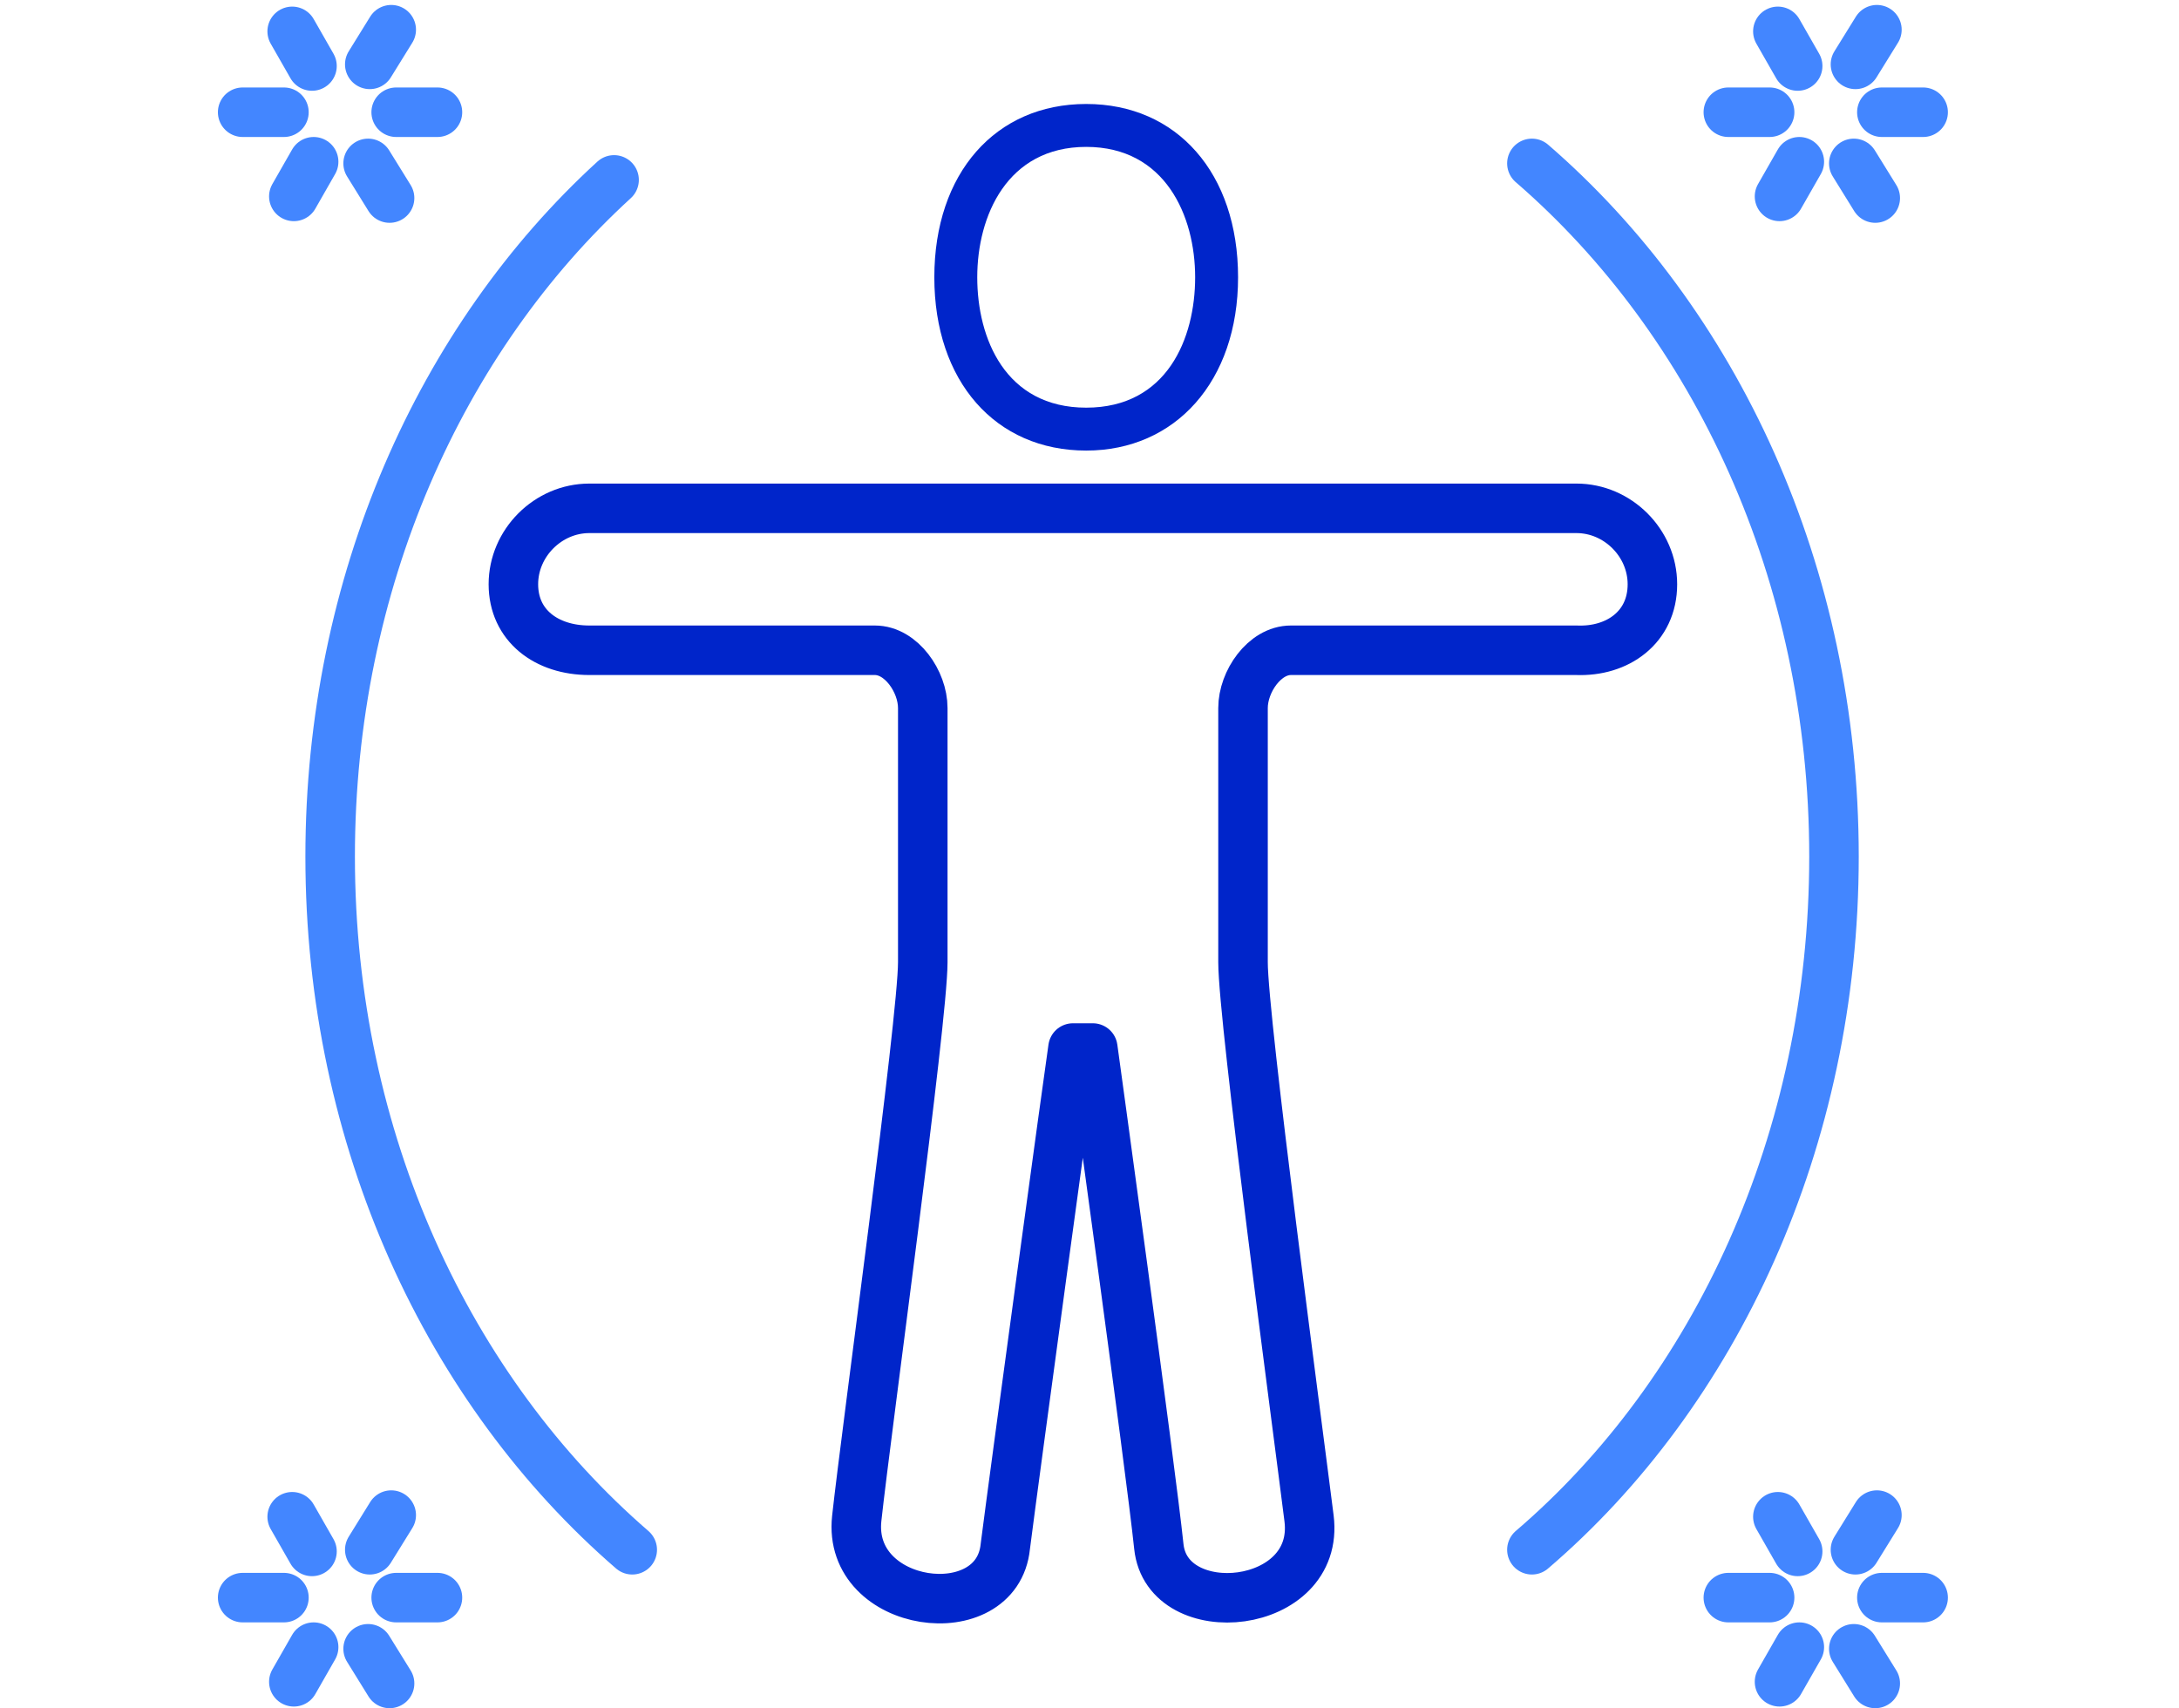 <?xml version="1.0" encoding="utf-8"?>
<!-- Generator: Adobe Illustrator 24.2.1, SVG Export Plug-In . SVG Version: 6.00 Build 0)  -->
<svg version="1.1" id="レイヤー_1" xmlns="http://www.w3.org/2000/svg" xmlns:xlink="http://www.w3.org/1999/xlink" x="0px"
	 y="0px" viewBox="0 0 132 103.5" style="enable-background:new 0 0 132 103.5;" xml:space="preserve">
<style type="text/css">
	.st0{display:none;fill:#FFFFFF;}
	.st1{fill:none;stroke:#0025CA;stroke-width:3;stroke-linecap:round;stroke-linejoin:round;}
	.st2{fill:#0025CA;}
	.st3{fill:none;stroke:#4386FF;stroke-width:3;stroke-linecap:round;stroke-linejoin:round;}
</style>
<g id="レイヤー_2_1_">
	<g id="デザイン">
		<rect y="0" class="st0" width="132" height="103.5"/>
		<path class="st1" d="M100.1,35.4L100.1,35.4c0-2.5-2.1-4.6-4.6-4.6l0,0H35.7c-2.5,0-4.6,2.1-4.6,4.6l0,0l0,0c0,2.5,2,4,4.6,4H53
			c1.6,0,2.9,1.9,2.9,3.5v15.4c0,3.5-3.4,28.2-4,33.7s8.5,6.7,9,1.7c0.6-4.7,3.9-28.9,4.1-30.2h1.2c0,0,3.5,25.4,4,30.2
			s9.8,3.9,9.1-1.7s-4-30.2-4-33.7l0,0V42.9c0-1.6,1.3-3.5,2.9-3.5h17.3C98,39.5,100.1,38,100.1,35.4z"/>
		<path class="st2" d="M65.8,27.3c-5.5,0-9.2-4.2-9.2-10.5s3.7-10.5,9.2-10.5S75,10.5,75,16.8S71.2,27.3,65.8,27.3z M65.8,8.9
			c-4.8,0-6.6,4.2-6.6,7.9s1.7,7.9,6.6,7.9s6.6-4.2,6.6-7.9S70.6,8.9,65.8,8.9z"/>
		<path class="st3" d="M38.3,93.9C27.2,84.3,20,69.1,20,51.9c0-16.6,6.7-31.4,17.2-41"/>
		<path class="st3" d="M92.8,9.9c11.1,9.6,18.3,24.8,18.3,42s-7.2,32.5-18.3,42"/>
		<line class="st3" x1="14.7" y1="6.8" x2="17.2" y2="6.8"/>
		<line class="st3" x1="24" y1="6.8" x2="26.5" y2="6.8"/>
		<line class="st3" x1="23.6" y1="12" x2="22.3" y2="9.9"/>
		<line class="st3" x1="18.9" y1="4" x2="17.7" y2="1.9"/>
		<line class="st3" x1="23.7" y1="1.8" x2="22.4" y2="3.9"/>
		<line class="st3" x1="19" y1="9.8" x2="17.8" y2="11.9"/>
		<line class="st3" x1="104.7" y1="6.8" x2="107.2" y2="6.8"/>
		<line class="st3" x1="114" y1="6.8" x2="116.5" y2="6.8"/>
		<line class="st3" x1="113.6" y1="12" x2="112.3" y2="9.9"/>
		<line class="st3" x1="108.9" y1="4" x2="107.7" y2="1.9"/>
		<line class="st3" x1="113.7" y1="1.8" x2="112.4" y2="3.9"/>
		<line class="st3" x1="109" y1="9.8" x2="107.8" y2="11.9"/>
		<line class="st3" x1="14.7" y1="96.8" x2="17.2" y2="96.8"/>
		<line class="st3" x1="24" y1="96.8" x2="26.5" y2="96.8"/>
		<line class="st3" x1="23.6" y1="102" x2="22.3" y2="99.9"/>
		<line class="st3" x1="18.9" y1="94" x2="17.7" y2="91.9"/>
		<line class="st3" x1="23.7" y1="91.8" x2="22.4" y2="93.9"/>
		<line class="st3" x1="19" y1="99.8" x2="17.8" y2="101.9"/>
		<line class="st3" x1="104.7" y1="96.8" x2="107.2" y2="96.8"/>
		<line class="st3" x1="114" y1="96.8" x2="116.5" y2="96.8"/>
		<line class="st3" x1="113.6" y1="102" x2="112.3" y2="99.9"/>
		<line class="st3" x1="108.9" y1="94" x2="107.7" y2="91.9"/>
		<line class="st3" x1="113.7" y1="91.8" x2="112.4" y2="93.9"/>
		<line class="st3" x1="109" y1="99.8" x2="107.8" y2="101.9"/>
	</g>
</g>
</svg>
